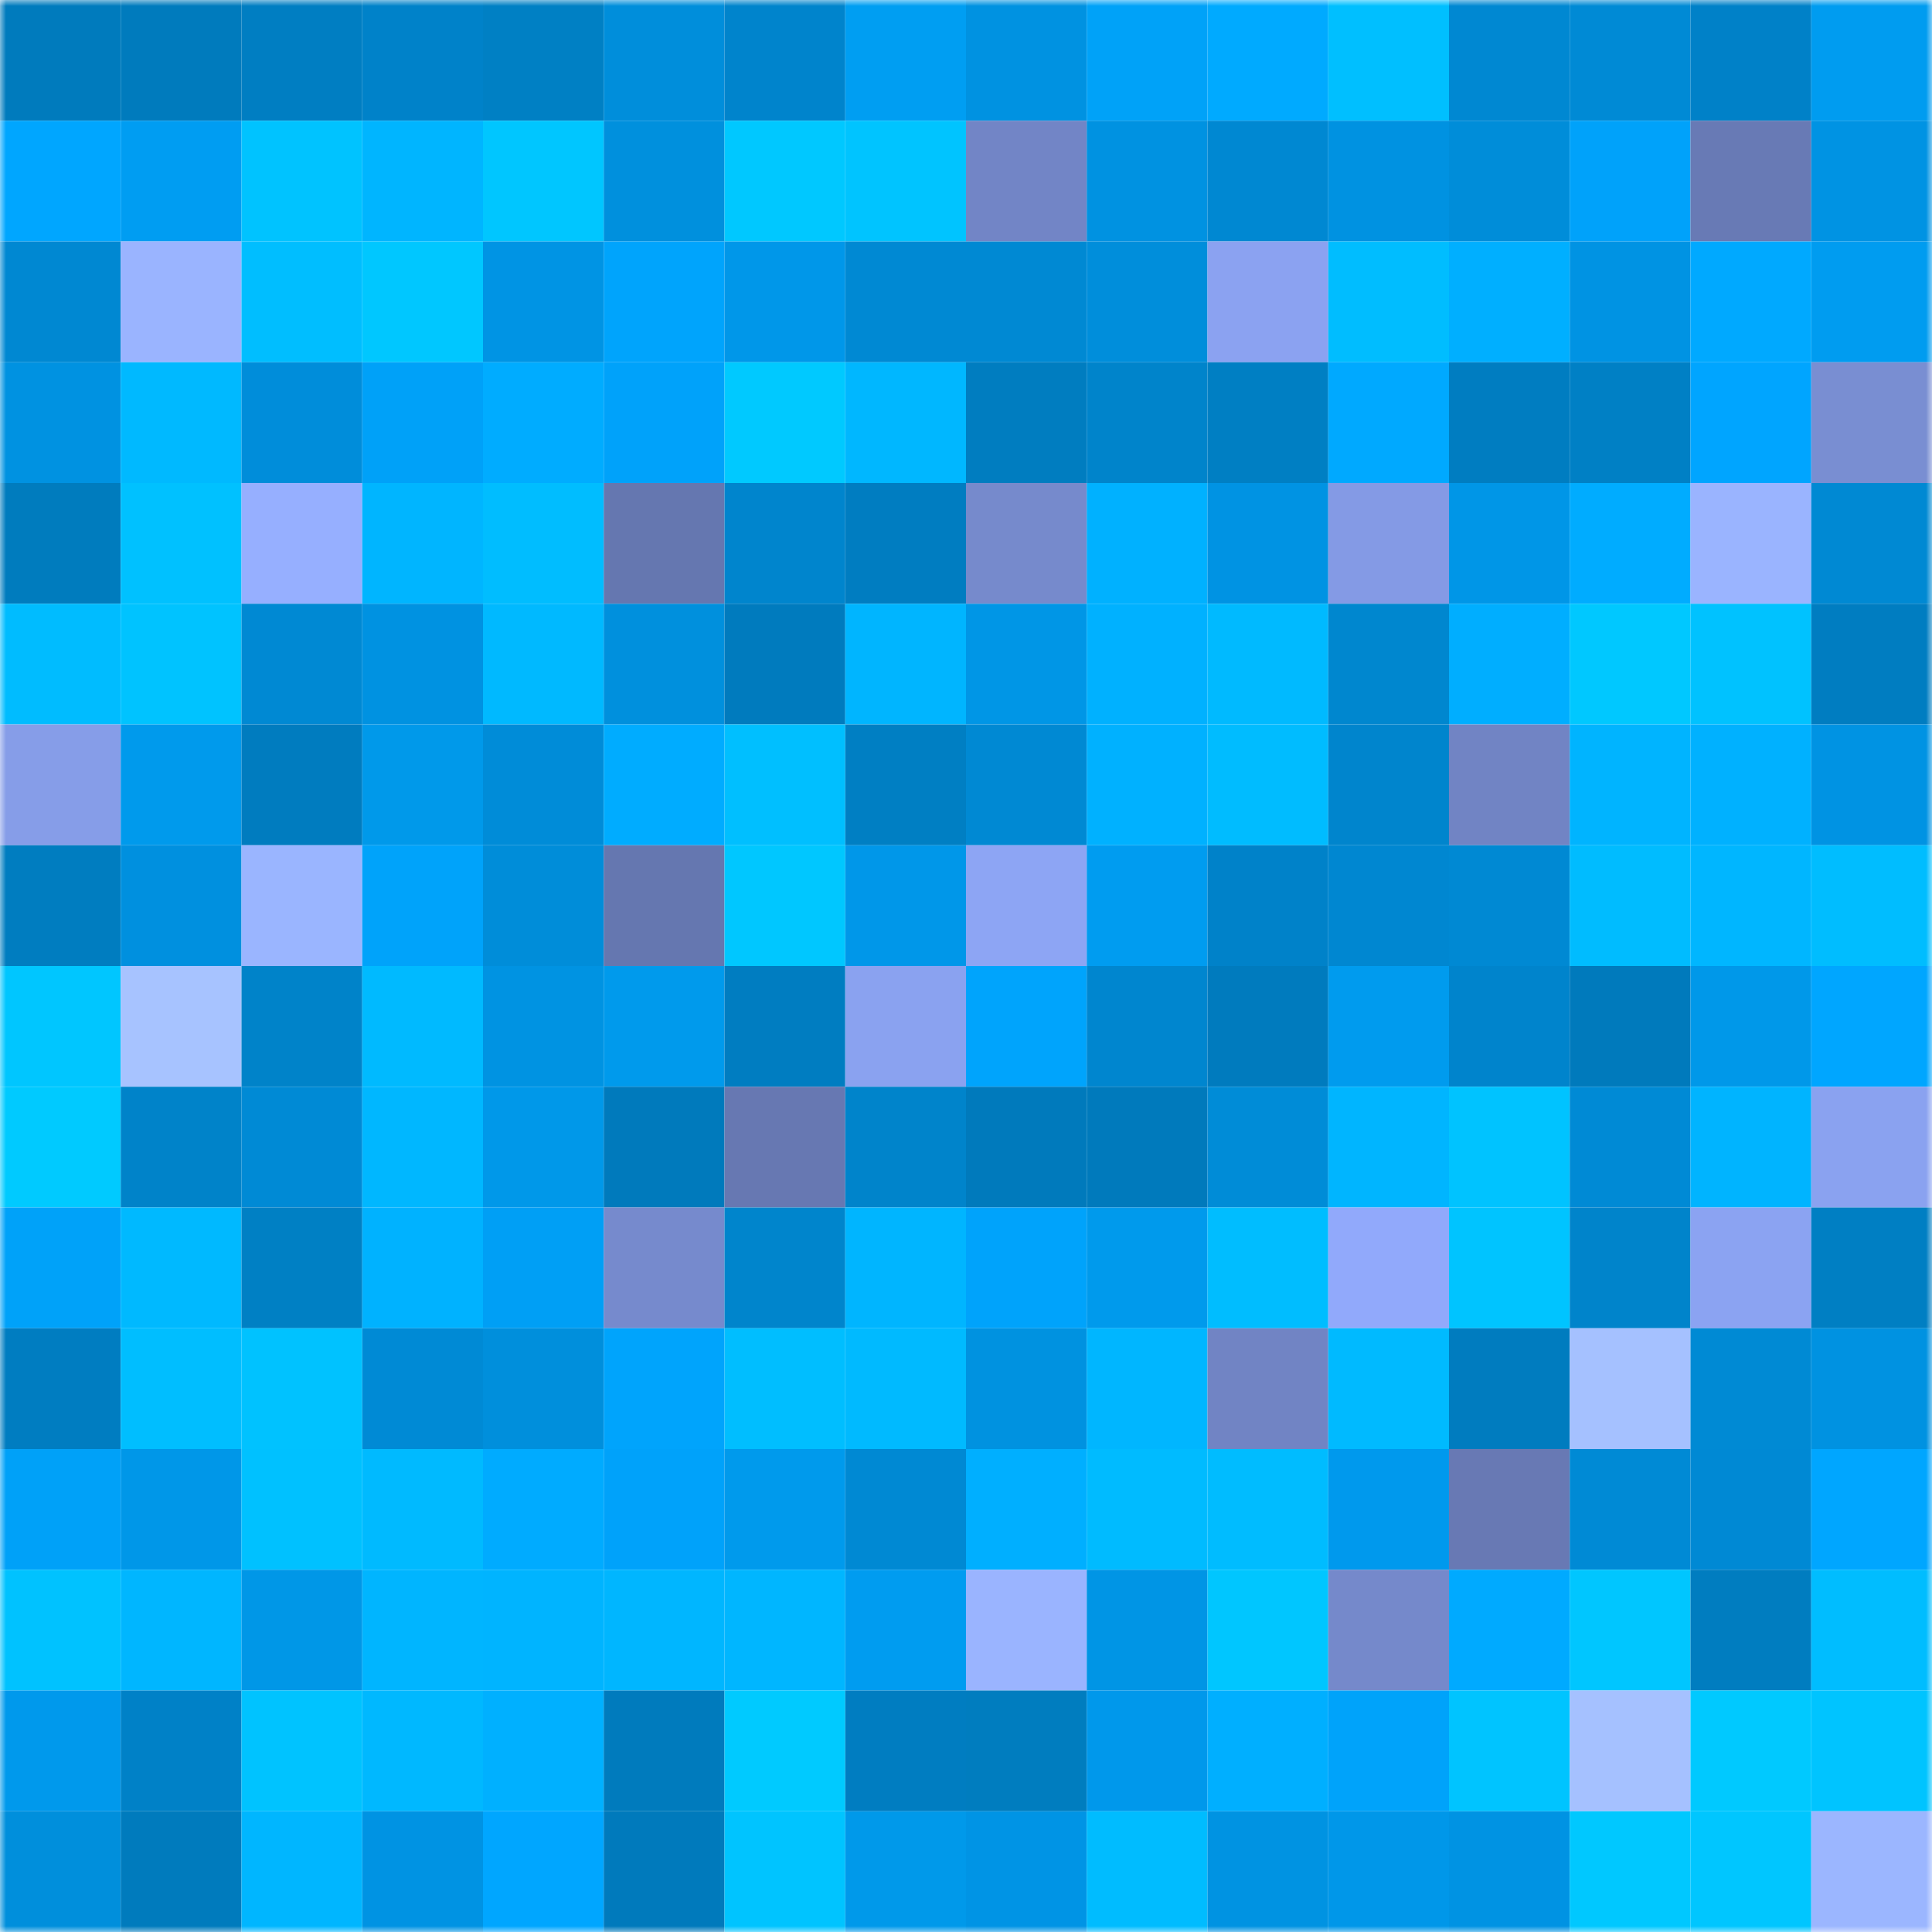 <svg viewBox="0 0 160 160" fill="none" role="img" xmlns="http://www.w3.org/2000/svg" width="240" height="240" name="ens%2Cbiz-tal.eth"><mask id="1095640366" mask-type="alpha" maskUnits="userSpaceOnUse" x="0" y="0" width="160" height="160"><rect width="160" height="160" fill="#FFFFFF"></rect></mask><g mask="url(#1095640366)"><rect x="0" y="0" width="10" height="10" fill="#007bbd"></rect><rect x="10" y="0" width="10" height="10" fill="#007bbd"></rect><rect x="20" y="0" width="10" height="10" fill="#007ec2"></rect><rect x="30" y="0" width="10" height="10" fill="#0082c9"></rect><rect x="40" y="0" width="10" height="10" fill="#0080c4"></rect><rect x="50" y="0" width="10" height="10" fill="#008edb"></rect><rect x="60" y="0" width="10" height="10" fill="#0084cc"></rect><rect x="70" y="0" width="10" height="10" fill="#009ef2"></rect><rect x="80" y="0" width="10" height="10" fill="#0092e1"></rect><rect x="90" y="0" width="10" height="10" fill="#00a2f8"></rect><rect x="100" y="0" width="10" height="10" fill="#00aaff"></rect><rect x="110" y="0" width="10" height="10" fill="#00bfff"></rect><rect x="120" y="0" width="10" height="10" fill="#0088d2"></rect><rect x="130" y="0" width="10" height="10" fill="#008ad5"></rect><rect x="140" y="0" width="10" height="10" fill="#0081c8"></rect><rect x="150" y="0" width="10" height="10" fill="#009cf0"></rect><rect x="0" y="10" width="10" height="10" fill="#00a6ff"></rect><rect x="10" y="10" width="10" height="10" fill="#009df2"></rect><rect x="20" y="10" width="10" height="10" fill="#00c3ff"></rect><rect x="30" y="10" width="10" height="10" fill="#00b5ff"></rect><rect x="40" y="10" width="10" height="10" fill="#00c6ff"></rect><rect x="50" y="10" width="10" height="10" fill="#0090dd"></rect><rect x="60" y="10" width="10" height="10" fill="#00c8ff"></rect><rect x="70" y="10" width="10" height="10" fill="#00c4ff"></rect><rect x="80" y="10" width="10" height="10" fill="#7285c6"></rect><rect x="90" y="10" width="10" height="10" fill="#0092e1"></rect><rect x="100" y="10" width="10" height="10" fill="#0088d2"></rect><rect x="110" y="10" width="10" height="10" fill="#0092e1"></rect><rect x="120" y="10" width="10" height="10" fill="#008dd9"></rect><rect x="130" y="10" width="10" height="10" fill="#00a2fa"></rect><rect x="140" y="10" width="10" height="10" fill="#687ab5"></rect><rect x="150" y="10" width="10" height="10" fill="#0093e3"></rect><rect x="0" y="20" width="10" height="10" fill="#0088d2"></rect><rect x="10" y="20" width="10" height="10" fill="#9ab4ff"></rect><rect x="20" y="20" width="10" height="10" fill="#00beff"></rect><rect x="30" y="20" width="10" height="10" fill="#00c7ff"></rect><rect x="40" y="20" width="10" height="10" fill="#0094e4"></rect><rect x="50" y="20" width="10" height="10" fill="#00a4fc"></rect><rect x="60" y="20" width="10" height="10" fill="#0097e9"></rect><rect x="70" y="20" width="10" height="10" fill="#0089d3"></rect><rect x="80" y="20" width="10" height="10" fill="#0089d3"></rect><rect x="90" y="20" width="10" height="10" fill="#008edb"></rect><rect x="100" y="20" width="10" height="10" fill="#8ba2f1"></rect><rect x="110" y="20" width="10" height="10" fill="#00bdff"></rect><rect x="120" y="20" width="10" height="10" fill="#00afff"></rect><rect x="130" y="20" width="10" height="10" fill="#0093e3"></rect><rect x="140" y="20" width="10" height="10" fill="#00a9ff"></rect><rect x="150" y="20" width="10" height="10" fill="#009cf0"></rect><rect x="0" y="30" width="10" height="10" fill="#0092e1"></rect><rect x="10" y="30" width="10" height="10" fill="#00b9ff"></rect><rect x="20" y="30" width="10" height="10" fill="#008dda"></rect><rect x="30" y="30" width="10" height="10" fill="#00a1f8"></rect><rect x="40" y="30" width="10" height="10" fill="#00acff"></rect><rect x="50" y="30" width="10" height="10" fill="#00a2fa"></rect><rect x="60" y="30" width="10" height="10" fill="#00c9ff"></rect><rect x="70" y="30" width="10" height="10" fill="#00b7ff"></rect><rect x="80" y="30" width="10" height="10" fill="#007dc0"></rect><rect x="90" y="30" width="10" height="10" fill="#0084cb"></rect><rect x="100" y="30" width="10" height="10" fill="#007fc3"></rect><rect x="110" y="30" width="10" height="10" fill="#00a9ff"></rect><rect x="120" y="30" width="10" height="10" fill="#007dc1"></rect><rect x="130" y="30" width="10" height="10" fill="#0080c5"></rect><rect x="140" y="30" width="10" height="10" fill="#00a5ff"></rect><rect x="150" y="30" width="10" height="10" fill="#798ed2"></rect><rect x="0" y="40" width="10" height="10" fill="#007cbe"></rect><rect x="10" y="40" width="10" height="10" fill="#00c1ff"></rect><rect x="20" y="40" width="10" height="10" fill="#96afff"></rect><rect x="30" y="40" width="10" height="10" fill="#00b5ff"></rect><rect x="40" y="40" width="10" height="10" fill="#00bdff"></rect><rect x="50" y="40" width="10" height="10" fill="#6577b0"></rect><rect x="60" y="40" width="10" height="10" fill="#0085cd"></rect><rect x="70" y="40" width="10" height="10" fill="#007dc1"></rect><rect x="80" y="40" width="10" height="10" fill="#768acc"></rect><rect x="90" y="40" width="10" height="10" fill="#00b1ff"></rect><rect x="100" y="40" width="10" height="10" fill="#0093e3"></rect><rect x="110" y="40" width="10" height="10" fill="#849ae5"></rect><rect x="120" y="40" width="10" height="10" fill="#0096e7"></rect><rect x="130" y="40" width="10" height="10" fill="#00acff"></rect><rect x="140" y="40" width="10" height="10" fill="#9ab4ff"></rect><rect x="150" y="40" width="10" height="10" fill="#0089d3"></rect><rect x="0" y="50" width="10" height="10" fill="#00bcff"></rect><rect x="10" y="50" width="10" height="10" fill="#00c3ff"></rect><rect x="20" y="50" width="10" height="10" fill="#0089d3"></rect><rect x="30" y="50" width="10" height="10" fill="#0092e1"></rect><rect x="40" y="50" width="10" height="10" fill="#00b9ff"></rect><rect x="50" y="50" width="10" height="10" fill="#0090dd"></rect><rect x="60" y="50" width="10" height="10" fill="#007bbe"></rect><rect x="70" y="50" width="10" height="10" fill="#00b5ff"></rect><rect x="80" y="50" width="10" height="10" fill="#0096e6"></rect><rect x="90" y="50" width="10" height="10" fill="#00b1ff"></rect><rect x="100" y="50" width="10" height="10" fill="#00baff"></rect><rect x="110" y="50" width="10" height="10" fill="#0087cf"></rect><rect x="120" y="50" width="10" height="10" fill="#00aeff"></rect><rect x="130" y="50" width="10" height="10" fill="#00c8ff"></rect><rect x="140" y="50" width="10" height="10" fill="#00c2ff"></rect><rect x="150" y="50" width="10" height="10" fill="#007dc1"></rect><rect x="0" y="60" width="10" height="10" fill="#869de8"></rect><rect x="10" y="60" width="10" height="10" fill="#009aec"></rect><rect x="20" y="60" width="10" height="10" fill="#007cbf"></rect><rect x="30" y="60" width="10" height="10" fill="#0099ea"></rect><rect x="40" y="60" width="10" height="10" fill="#008cd8"></rect><rect x="50" y="60" width="10" height="10" fill="#00acff"></rect><rect x="60" y="60" width="10" height="10" fill="#00bfff"></rect><rect x="70" y="60" width="10" height="10" fill="#007fc3"></rect><rect x="80" y="60" width="10" height="10" fill="#0089d3"></rect><rect x="90" y="60" width="10" height="10" fill="#00b1ff"></rect><rect x="100" y="60" width="10" height="10" fill="#00bcff"></rect><rect x="110" y="60" width="10" height="10" fill="#0085cd"></rect><rect x="120" y="60" width="10" height="10" fill="#7184c4"></rect><rect x="130" y="60" width="10" height="10" fill="#00b4ff"></rect><rect x="140" y="60" width="10" height="10" fill="#00b1ff"></rect><rect x="150" y="60" width="10" height="10" fill="#0093e3"></rect><rect x="0" y="70" width="10" height="10" fill="#007dc0"></rect><rect x="10" y="70" width="10" height="10" fill="#0090df"></rect><rect x="20" y="70" width="10" height="10" fill="#9ab5ff"></rect><rect x="30" y="70" width="10" height="10" fill="#00a3fa"></rect><rect x="40" y="70" width="10" height="10" fill="#008dd9"></rect><rect x="50" y="70" width="10" height="10" fill="#6577b0"></rect><rect x="60" y="70" width="10" height="10" fill="#00c7ff"></rect><rect x="70" y="70" width="10" height="10" fill="#0097e9"></rect><rect x="80" y="70" width="10" height="10" fill="#8da5f4"></rect><rect x="90" y="70" width="10" height="10" fill="#009cf0"></rect><rect x="100" y="70" width="10" height="10" fill="#0082c9"></rect><rect x="110" y="70" width="10" height="10" fill="#0087d1"></rect><rect x="120" y="70" width="10" height="10" fill="#0089d3"></rect><rect x="130" y="70" width="10" height="10" fill="#00bcff"></rect><rect x="140" y="70" width="10" height="10" fill="#00b6ff"></rect><rect x="150" y="70" width="10" height="10" fill="#00bdff"></rect><rect x="0" y="80" width="10" height="10" fill="#00c6ff"></rect><rect x="10" y="80" width="10" height="10" fill="#a7c3ff"></rect><rect x="20" y="80" width="10" height="10" fill="#0083c9"></rect><rect x="30" y="80" width="10" height="10" fill="#00baff"></rect><rect x="40" y="80" width="10" height="10" fill="#0093e2"></rect><rect x="50" y="80" width="10" height="10" fill="#009aec"></rect><rect x="60" y="80" width="10" height="10" fill="#007dc1"></rect><rect x="70" y="80" width="10" height="10" fill="#8aa2f0"></rect><rect x="80" y="80" width="10" height="10" fill="#00a4fc"></rect><rect x="90" y="80" width="10" height="10" fill="#0086cf"></rect><rect x="100" y="80" width="10" height="10" fill="#007bbe"></rect><rect x="110" y="80" width="10" height="10" fill="#009bee"></rect><rect x="120" y="80" width="10" height="10" fill="#0084cc"></rect><rect x="130" y="80" width="10" height="10" fill="#007abc"></rect><rect x="140" y="80" width="10" height="10" fill="#0098e9"></rect><rect x="150" y="80" width="10" height="10" fill="#00a6ff"></rect><rect x="0" y="90" width="10" height="10" fill="#00caff"></rect><rect x="10" y="90" width="10" height="10" fill="#0083c9"></rect><rect x="20" y="90" width="10" height="10" fill="#008ad5"></rect><rect x="30" y="90" width="10" height="10" fill="#00b7ff"></rect><rect x="40" y="90" width="10" height="10" fill="#0098e9"></rect><rect x="50" y="90" width="10" height="10" fill="#007abc"></rect><rect x="60" y="90" width="10" height="10" fill="#6778b2"></rect><rect x="70" y="90" width="10" height="10" fill="#0084cb"></rect><rect x="80" y="90" width="10" height="10" fill="#007abc"></rect><rect x="90" y="90" width="10" height="10" fill="#007abc"></rect><rect x="100" y="90" width="10" height="10" fill="#008cd7"></rect><rect x="110" y="90" width="10" height="10" fill="#00b5ff"></rect><rect x="120" y="90" width="10" height="10" fill="#00c3ff"></rect><rect x="130" y="90" width="10" height="10" fill="#008ad5"></rect><rect x="140" y="90" width="10" height="10" fill="#00b4ff"></rect><rect x="150" y="90" width="10" height="10" fill="#8aa2f0"></rect><rect x="0" y="100" width="10" height="10" fill="#00a2f9"></rect><rect x="10" y="100" width="10" height="10" fill="#00b9ff"></rect><rect x="20" y="100" width="10" height="10" fill="#0080c4"></rect><rect x="30" y="100" width="10" height="10" fill="#00b2ff"></rect><rect x="40" y="100" width="10" height="10" fill="#009ff5"></rect><rect x="50" y="100" width="10" height="10" fill="#768acd"></rect><rect x="60" y="100" width="10" height="10" fill="#0085cc"></rect><rect x="70" y="100" width="10" height="10" fill="#00b5ff"></rect><rect x="80" y="100" width="10" height="10" fill="#00a3fb"></rect><rect x="90" y="100" width="10" height="10" fill="#009aec"></rect><rect x="100" y="100" width="10" height="10" fill="#00bdff"></rect><rect x="110" y="100" width="10" height="10" fill="#91a9fb"></rect><rect x="120" y="100" width="10" height="10" fill="#00c4ff"></rect><rect x="130" y="100" width="10" height="10" fill="#0084cb"></rect><rect x="140" y="100" width="10" height="10" fill="#8ba3f2"></rect><rect x="150" y="100" width="10" height="10" fill="#007fc3"></rect><rect x="0" y="110" width="10" height="10" fill="#007dc1"></rect><rect x="10" y="110" width="10" height="10" fill="#00beff"></rect><rect x="20" y="110" width="10" height="10" fill="#00c2ff"></rect><rect x="30" y="110" width="10" height="10" fill="#008ad5"></rect><rect x="40" y="110" width="10" height="10" fill="#008fdc"></rect><rect x="50" y="110" width="10" height="10" fill="#00a4fc"></rect><rect x="60" y="110" width="10" height="10" fill="#00beff"></rect><rect x="70" y="110" width="10" height="10" fill="#00baff"></rect><rect x="80" y="110" width="10" height="10" fill="#0092e0"></rect><rect x="90" y="110" width="10" height="10" fill="#00b6ff"></rect><rect x="100" y="110" width="10" height="10" fill="#7184c4"></rect><rect x="110" y="110" width="10" height="10" fill="#00baff"></rect><rect x="120" y="110" width="10" height="10" fill="#007cbf"></rect><rect x="130" y="110" width="10" height="10" fill="#a5c1ff"></rect><rect x="140" y="110" width="10" height="10" fill="#008ad4"></rect><rect x="150" y="110" width="10" height="10" fill="#0092e1"></rect><rect x="0" y="120" width="10" height="10" fill="#00a1f8"></rect><rect x="10" y="120" width="10" height="10" fill="#0097e8"></rect><rect x="20" y="120" width="10" height="10" fill="#00c1ff"></rect><rect x="30" y="120" width="10" height="10" fill="#00baff"></rect><rect x="40" y="120" width="10" height="10" fill="#00abff"></rect><rect x="50" y="120" width="10" height="10" fill="#00a2fa"></rect><rect x="60" y="120" width="10" height="10" fill="#009aec"></rect><rect x="70" y="120" width="10" height="10" fill="#0089d3"></rect><rect x="80" y="120" width="10" height="10" fill="#00afff"></rect><rect x="90" y="120" width="10" height="10" fill="#00bbff"></rect><rect x="100" y="120" width="10" height="10" fill="#00bcff"></rect><rect x="110" y="120" width="10" height="10" fill="#0099ed"></rect><rect x="120" y="120" width="10" height="10" fill="#6879b4"></rect><rect x="130" y="120" width="10" height="10" fill="#008ad5"></rect><rect x="140" y="120" width="10" height="10" fill="#0089d4"></rect><rect x="150" y="120" width="10" height="10" fill="#00a6ff"></rect><rect x="0" y="130" width="10" height="10" fill="#00c2ff"></rect><rect x="10" y="130" width="10" height="10" fill="#00b6ff"></rect><rect x="20" y="130" width="10" height="10" fill="#0097e7"></rect><rect x="30" y="130" width="10" height="10" fill="#00b5ff"></rect><rect x="40" y="130" width="10" height="10" fill="#00b4ff"></rect><rect x="50" y="130" width="10" height="10" fill="#00b6ff"></rect><rect x="60" y="130" width="10" height="10" fill="#00b6ff"></rect><rect x="70" y="130" width="10" height="10" fill="#009cf0"></rect><rect x="80" y="130" width="10" height="10" fill="#9ab4ff"></rect><rect x="90" y="130" width="10" height="10" fill="#0095e5"></rect><rect x="100" y="130" width="10" height="10" fill="#00c6ff"></rect><rect x="110" y="130" width="10" height="10" fill="#7589cb"></rect><rect x="120" y="130" width="10" height="10" fill="#00aaff"></rect><rect x="130" y="130" width="10" height="10" fill="#00c6ff"></rect><rect x="140" y="130" width="10" height="10" fill="#007dc0"></rect><rect x="150" y="130" width="10" height="10" fill="#00bdff"></rect><rect x="0" y="140" width="10" height="10" fill="#0099ec"></rect><rect x="10" y="140" width="10" height="10" fill="#0081c7"></rect><rect x="20" y="140" width="10" height="10" fill="#00c3ff"></rect><rect x="30" y="140" width="10" height="10" fill="#00b8ff"></rect><rect x="40" y="140" width="10" height="10" fill="#00b0ff"></rect><rect x="50" y="140" width="10" height="10" fill="#007bbd"></rect><rect x="60" y="140" width="10" height="10" fill="#00caff"></rect><rect x="70" y="140" width="10" height="10" fill="#007dc1"></rect><rect x="80" y="140" width="10" height="10" fill="#007dbf"></rect><rect x="90" y="140" width="10" height="10" fill="#0098eb"></rect><rect x="100" y="140" width="10" height="10" fill="#00afff"></rect><rect x="110" y="140" width="10" height="10" fill="#00a3fa"></rect><rect x="120" y="140" width="10" height="10" fill="#00c4ff"></rect><rect x="130" y="140" width="10" height="10" fill="#a5c1ff"></rect><rect x="140" y="140" width="10" height="10" fill="#00c9ff"></rect><rect x="150" y="140" width="10" height="10" fill="#00c4ff"></rect><rect x="0" y="150" width="10" height="10" fill="#008fdc"></rect><rect x="10" y="150" width="10" height="10" fill="#007bbd"></rect><rect x="20" y="150" width="10" height="10" fill="#00b6ff"></rect><rect x="30" y="150" width="10" height="10" fill="#0093e3"></rect><rect x="40" y="150" width="10" height="10" fill="#00a6ff"></rect><rect x="50" y="150" width="10" height="10" fill="#007abc"></rect><rect x="60" y="150" width="10" height="10" fill="#00c4ff"></rect><rect x="70" y="150" width="10" height="10" fill="#0099ea"></rect><rect x="80" y="150" width="10" height="10" fill="#0094e5"></rect><rect x="90" y="150" width="10" height="10" fill="#00bcff"></rect><rect x="100" y="150" width="10" height="10" fill="#0093e2"></rect><rect x="110" y="150" width="10" height="10" fill="#0097e9"></rect><rect x="120" y="150" width="10" height="10" fill="#0093e3"></rect><rect x="130" y="150" width="10" height="10" fill="#00c8ff"></rect><rect x="140" y="150" width="10" height="10" fill="#00c6ff"></rect><rect x="150" y="150" width="10" height="10" fill="#9bb6ff"></rect></g></svg>